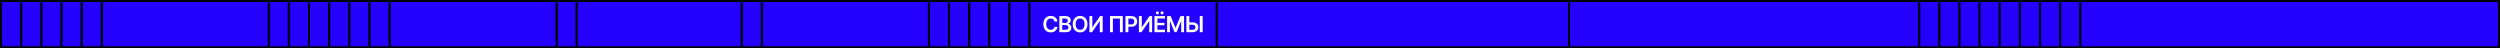 <?xml version="1.0" encoding="UTF-8"?> <svg xmlns="http://www.w3.org/2000/svg" width="1242" height="24" viewBox="0 0 1242 24" fill="none"><rect x="0" y="0" width="1242" height="24" fill="#808080" stroke="none"/> <rect x="-0.5" y="0.5" width="10" height="23" transform="matrix(-1 0 0 1 143 0)" fill="#2400FF" stroke="black"></rect> <rect x="-0.5" y="0.5" width="83" height="23" transform="matrix(-1 0 0 1 133 0)" fill="#2400FF" stroke="black"></rect> <rect x="-0.5" y="0.5" width="10" height="23" transform="matrix(-1 0 0 1 50 0)" fill="#2400FF" stroke="black"></rect> <rect x="-0.5" y="0.5" width="10" height="23" transform="matrix(-1 0 0 1 40 0)" fill="#2400FF" stroke="black"></rect> <rect x="-0.5" y="0.5" width="10" height="23" transform="matrix(-1 0 0 1 30 0)" fill="#2400FF" stroke="black"></rect> <rect x="-0.5" y="0.5" width="10" height="23" transform="matrix(-1 0 0 1 20 0)" fill="#2400FF" stroke="black"></rect> <rect x="-0.5" y="0.5" width="10" height="23" transform="matrix(-1 0 0 1 10 0)" fill="#2400FF" stroke="black"></rect> <rect x="-0.5" y="0.5" width="10" height="23" transform="matrix(-1 0 0 1 286 0)" fill="#2400FF" stroke="black"></rect> <rect x="-0.5" y="0.5" width="83" height="23" transform="matrix(-1 0 0 1 276 0)" fill="#2400FF" stroke="black"></rect> <rect x="-0.5" y="0.5" width="10" height="23" transform="matrix(-1 0 0 1 193 0)" fill="#2400FF" stroke="black"></rect> <rect x="-0.5" y="0.5" width="10" height="23" transform="matrix(-1 0 0 1 183 0)" fill="#2400FF" stroke="black"></rect> <rect x="-0.5" y="0.5" width="10" height="23" transform="matrix(-1 0 0 1 173 0)" fill="#2400FF" stroke="black"></rect> <rect x="-0.5" y="0.5" width="10" height="23" transform="matrix(-1 0 0 1 163 0)" fill="#2400FF" stroke="black"></rect> <rect x="-0.5" y="0.5" width="10" height="23" transform="matrix(-1 0 0 1 153 0)" fill="#2400FF" stroke="black"></rect> <rect x="286.5" y="0.5" width="82" height="23" fill="#2400FF" stroke="black"></rect> <rect x="368.5" y="0.5" width="10" height="23" fill="#2400FF" stroke="black"></rect> <rect x="378.5" y="0.5" width="83" height="23" fill="#2400FF" stroke="black"></rect> <rect x="461.5" y="0.5" width="10" height="23" fill="#2400FF" stroke="black"></rect> <rect x="471.5" y="0.5" width="10" height="23" fill="#2400FF" stroke="black"></rect> <rect x="481.5" y="0.5" width="10" height="23" fill="#2400FF" stroke="black"></rect> <rect x="491.5" y="0.5" width="10" height="23" fill="#2400FF" stroke="black"></rect> <rect x="501.5" y="0.5" width="10" height="23" fill="#2400FF" stroke="black"></rect> <rect x="511.5" y="0.5" width="93" height="23" fill="#2400FF"></rect> <rect x="511.5" y="0.5" width="93" height="23" stroke="black"></rect> <path d="M521.976 16.107C521.274 16.107 520.646 15.944 520.091 15.619C519.539 15.293 519.104 14.824 518.786 14.211C518.471 13.599 518.313 12.863 518.313 12.004C518.313 11.141 518.472 10.403 518.791 9.791C519.113 9.175 519.55 8.704 520.102 8.378C520.657 8.053 521.281 7.89 521.976 7.89C522.417 7.89 522.828 7.952 523.211 8.078C523.598 8.203 523.942 8.387 524.243 8.631C524.543 8.871 524.789 9.166 524.979 9.517C525.172 9.864 525.299 10.26 525.36 10.704H523.899C523.86 10.461 523.783 10.246 523.668 10.06C523.557 9.873 523.417 9.716 523.249 9.587C523.084 9.454 522.896 9.356 522.685 9.291C522.474 9.223 522.246 9.189 522.003 9.189C521.566 9.189 521.179 9.299 520.843 9.517C520.506 9.732 520.243 10.051 520.053 10.473C519.863 10.892 519.769 11.402 519.769 12.004C519.769 12.613 519.863 13.127 520.053 13.545C520.247 13.961 520.51 14.276 520.843 14.491C521.179 14.702 521.564 14.808 521.998 14.808C522.237 14.808 522.461 14.777 522.669 14.716C522.877 14.652 523.065 14.557 523.233 14.432C523.405 14.303 523.546 14.149 523.657 13.97C523.772 13.787 523.852 13.578 523.899 13.341H525.36C525.306 13.724 525.188 14.084 525.005 14.421C524.826 14.754 524.59 15.047 524.296 15.302C524.006 15.552 523.666 15.749 523.276 15.893C522.886 16.036 522.452 16.107 521.976 16.107ZM526.289 16V7.997H529.361C529.938 7.997 530.418 8.088 530.801 8.271C531.184 8.45 531.47 8.697 531.66 9.012C531.85 9.324 531.945 9.676 531.945 10.07C531.945 10.396 531.882 10.675 531.757 10.908C531.635 11.137 531.469 11.324 531.257 11.467C531.046 11.61 530.81 11.714 530.548 11.778V11.859C530.835 11.87 531.107 11.956 531.365 12.117C531.626 12.274 531.839 12.496 532.004 12.783C532.172 13.069 532.256 13.415 532.256 13.819C532.256 14.235 532.156 14.607 531.956 14.937C531.759 15.262 531.458 15.522 531.053 15.715C530.652 15.905 530.146 16 529.533 16H526.289ZM527.739 14.791H529.297C529.823 14.791 530.203 14.69 530.436 14.485C530.672 14.281 530.79 14.022 530.79 13.707C530.79 13.467 530.731 13.252 530.613 13.062C530.495 12.872 530.326 12.722 530.108 12.611C529.893 12.5 529.639 12.444 529.345 12.444H527.739V14.791ZM527.739 11.402H529.179C529.426 11.402 529.65 11.356 529.85 11.263C530.051 11.17 530.208 11.039 530.323 10.871C530.441 10.699 530.5 10.496 530.5 10.264C530.5 9.956 530.391 9.701 530.172 9.501C529.954 9.297 529.633 9.195 529.211 9.195H527.739V11.402ZM536.591 16.107C535.893 16.107 535.264 15.944 534.706 15.619C534.151 15.293 533.712 14.824 533.39 14.211C533.071 13.599 532.912 12.863 532.912 12.004C532.912 11.141 533.071 10.403 533.39 9.791C533.712 9.175 534.151 8.704 534.706 8.378C535.264 8.053 535.893 7.89 536.591 7.89C537.293 7.89 537.919 8.053 538.471 8.378C539.022 8.704 539.459 9.175 539.781 9.791C540.104 10.403 540.265 11.141 540.265 12.004C540.265 12.863 540.104 13.599 539.781 14.211C539.459 14.824 539.022 15.293 538.471 15.619C537.919 15.944 537.293 16.107 536.591 16.107ZM536.591 14.808C537.024 14.808 537.407 14.7 537.74 14.485C538.073 14.271 538.335 13.955 538.524 13.54C538.714 13.121 538.809 12.609 538.809 12.004C538.809 11.395 538.714 10.881 538.524 10.462C538.335 10.043 538.073 9.727 537.74 9.512C537.407 9.297 537.024 9.189 536.591 9.189C536.158 9.189 535.773 9.297 535.436 9.512C535.103 9.727 534.842 10.043 534.652 10.462C534.462 10.881 534.367 11.395 534.367 12.004C534.367 12.609 534.462 13.121 534.652 13.54C534.842 13.955 535.103 14.271 535.436 14.485C535.773 14.7 536.158 14.808 536.591 14.808ZM541.221 7.997H542.671V13.449H542.741L546.506 7.997H547.806V16H546.355V10.548H546.28L542.515 16H541.221V7.997ZM557.817 7.997V16H556.378V9.2H552.881V16H551.442V7.997H557.817ZM559.128 16V7.997H562.13C562.746 7.997 563.262 8.112 563.677 8.341C564.096 8.57 564.413 8.885 564.628 9.286C564.843 9.687 564.95 10.142 564.95 10.65C564.95 11.162 564.841 11.619 564.623 12.02C564.408 12.418 564.089 12.731 563.667 12.96C563.244 13.185 562.725 13.298 562.109 13.298H560.122V12.106H561.91C562.272 12.106 562.567 12.045 562.796 11.923C563.029 11.798 563.199 11.626 563.307 11.408C563.418 11.186 563.473 10.933 563.473 10.65C563.473 10.364 563.418 10.113 563.307 9.898C563.199 9.68 563.029 9.512 562.796 9.394C562.567 9.272 562.27 9.211 561.905 9.211H560.578V16H559.128ZM565.799 7.997H567.249V13.449H567.319L571.084 7.997H572.384V16H570.934V10.548H570.858L567.093 16H565.799V7.997ZM573.544 16V7.997H578.754V9.211H574.994V11.359H578.475V12.557H574.994V14.786H578.775V16H573.544ZM574.978 7.116C574.774 7.12 574.597 7.048 574.446 6.901C574.296 6.755 574.221 6.583 574.221 6.386C574.221 6.174 574.296 5.999 574.446 5.859C574.597 5.716 574.774 5.645 574.978 5.645C575.189 5.645 575.367 5.716 575.51 5.859C575.653 5.999 575.725 6.174 575.725 6.386C575.725 6.583 575.653 6.755 575.51 6.901C575.367 7.048 575.189 7.12 574.978 7.116ZM577.32 7.116C577.116 7.12 576.938 7.048 576.788 6.901C576.638 6.755 576.562 6.583 576.562 6.386C576.562 6.174 576.638 5.999 576.788 5.859C576.938 5.716 577.116 5.645 577.32 5.645C577.531 5.645 577.708 5.716 577.852 5.859C577.998 5.999 578.07 6.174 578.066 6.386C578.07 6.583 577.998 6.755 577.852 6.901C577.708 7.048 577.531 7.12 577.32 7.116ZM579.817 7.997H581.595L583.969 13.793H584.061L586.44 7.997H588.239V16H586.816V10.5H586.751L584.528 15.973H583.486L581.289 10.489H581.214V16H579.817V7.997ZM590.366 11.091H592.391C593.007 11.091 593.533 11.191 593.97 11.392C594.411 11.588 594.749 11.868 594.985 12.229C595.222 12.591 595.338 13.017 595.334 13.508C595.338 13.998 595.222 14.432 594.985 14.808C594.749 15.18 594.411 15.472 593.97 15.683C593.533 15.894 593.007 16 592.391 16H589.399V7.997H590.85V14.808H592.391C592.721 14.808 592.996 14.747 593.218 14.625C593.44 14.503 593.609 14.342 593.723 14.142C593.841 13.941 593.9 13.724 593.9 13.492C593.9 13.155 593.771 12.867 593.514 12.627C593.256 12.387 592.882 12.269 592.391 12.273H590.366V11.091ZM597.488 7.997V16H596.038V7.997H597.488Z" fill="white"></path> <rect x="604.5" y="0.5" width="175" height="23" fill="#2400FF" stroke="black"></rect> <rect x="779.5" y="0.5" width="174" height="23" fill="#2400FF" stroke="black"></rect> <rect x="953.5" y="0.5" width="10" height="23" fill="#2400FF" stroke="black"></rect> <rect x="963.5" y="0.5" width="10" height="23" fill="#2400FF" stroke="black"></rect> <rect x="973.5" y="0.5" width="10" height="23" fill="#2400FF" stroke="black"></rect> <rect x="983.5" y="0.5" width="10" height="23" fill="#2400FF" stroke="black"></rect> <rect x="993.5" y="0.5" width="10" height="23" fill="#2400FF" stroke="black"></rect> <rect x="1003.5" y="0.5" width="10" height="23" fill="#2400FF" stroke="black"></rect> <rect x="1013.5" y="0.5" width="10" height="23" fill="#2400FF" stroke="black"></rect> <rect x="1023.5" y="0.5" width="10" height="23" fill="#2400FF" stroke="black"></rect> <rect x="1033.5" y="0.5" width="208" height="23" fill="#2400FF" stroke="black"></rect> </svg> 